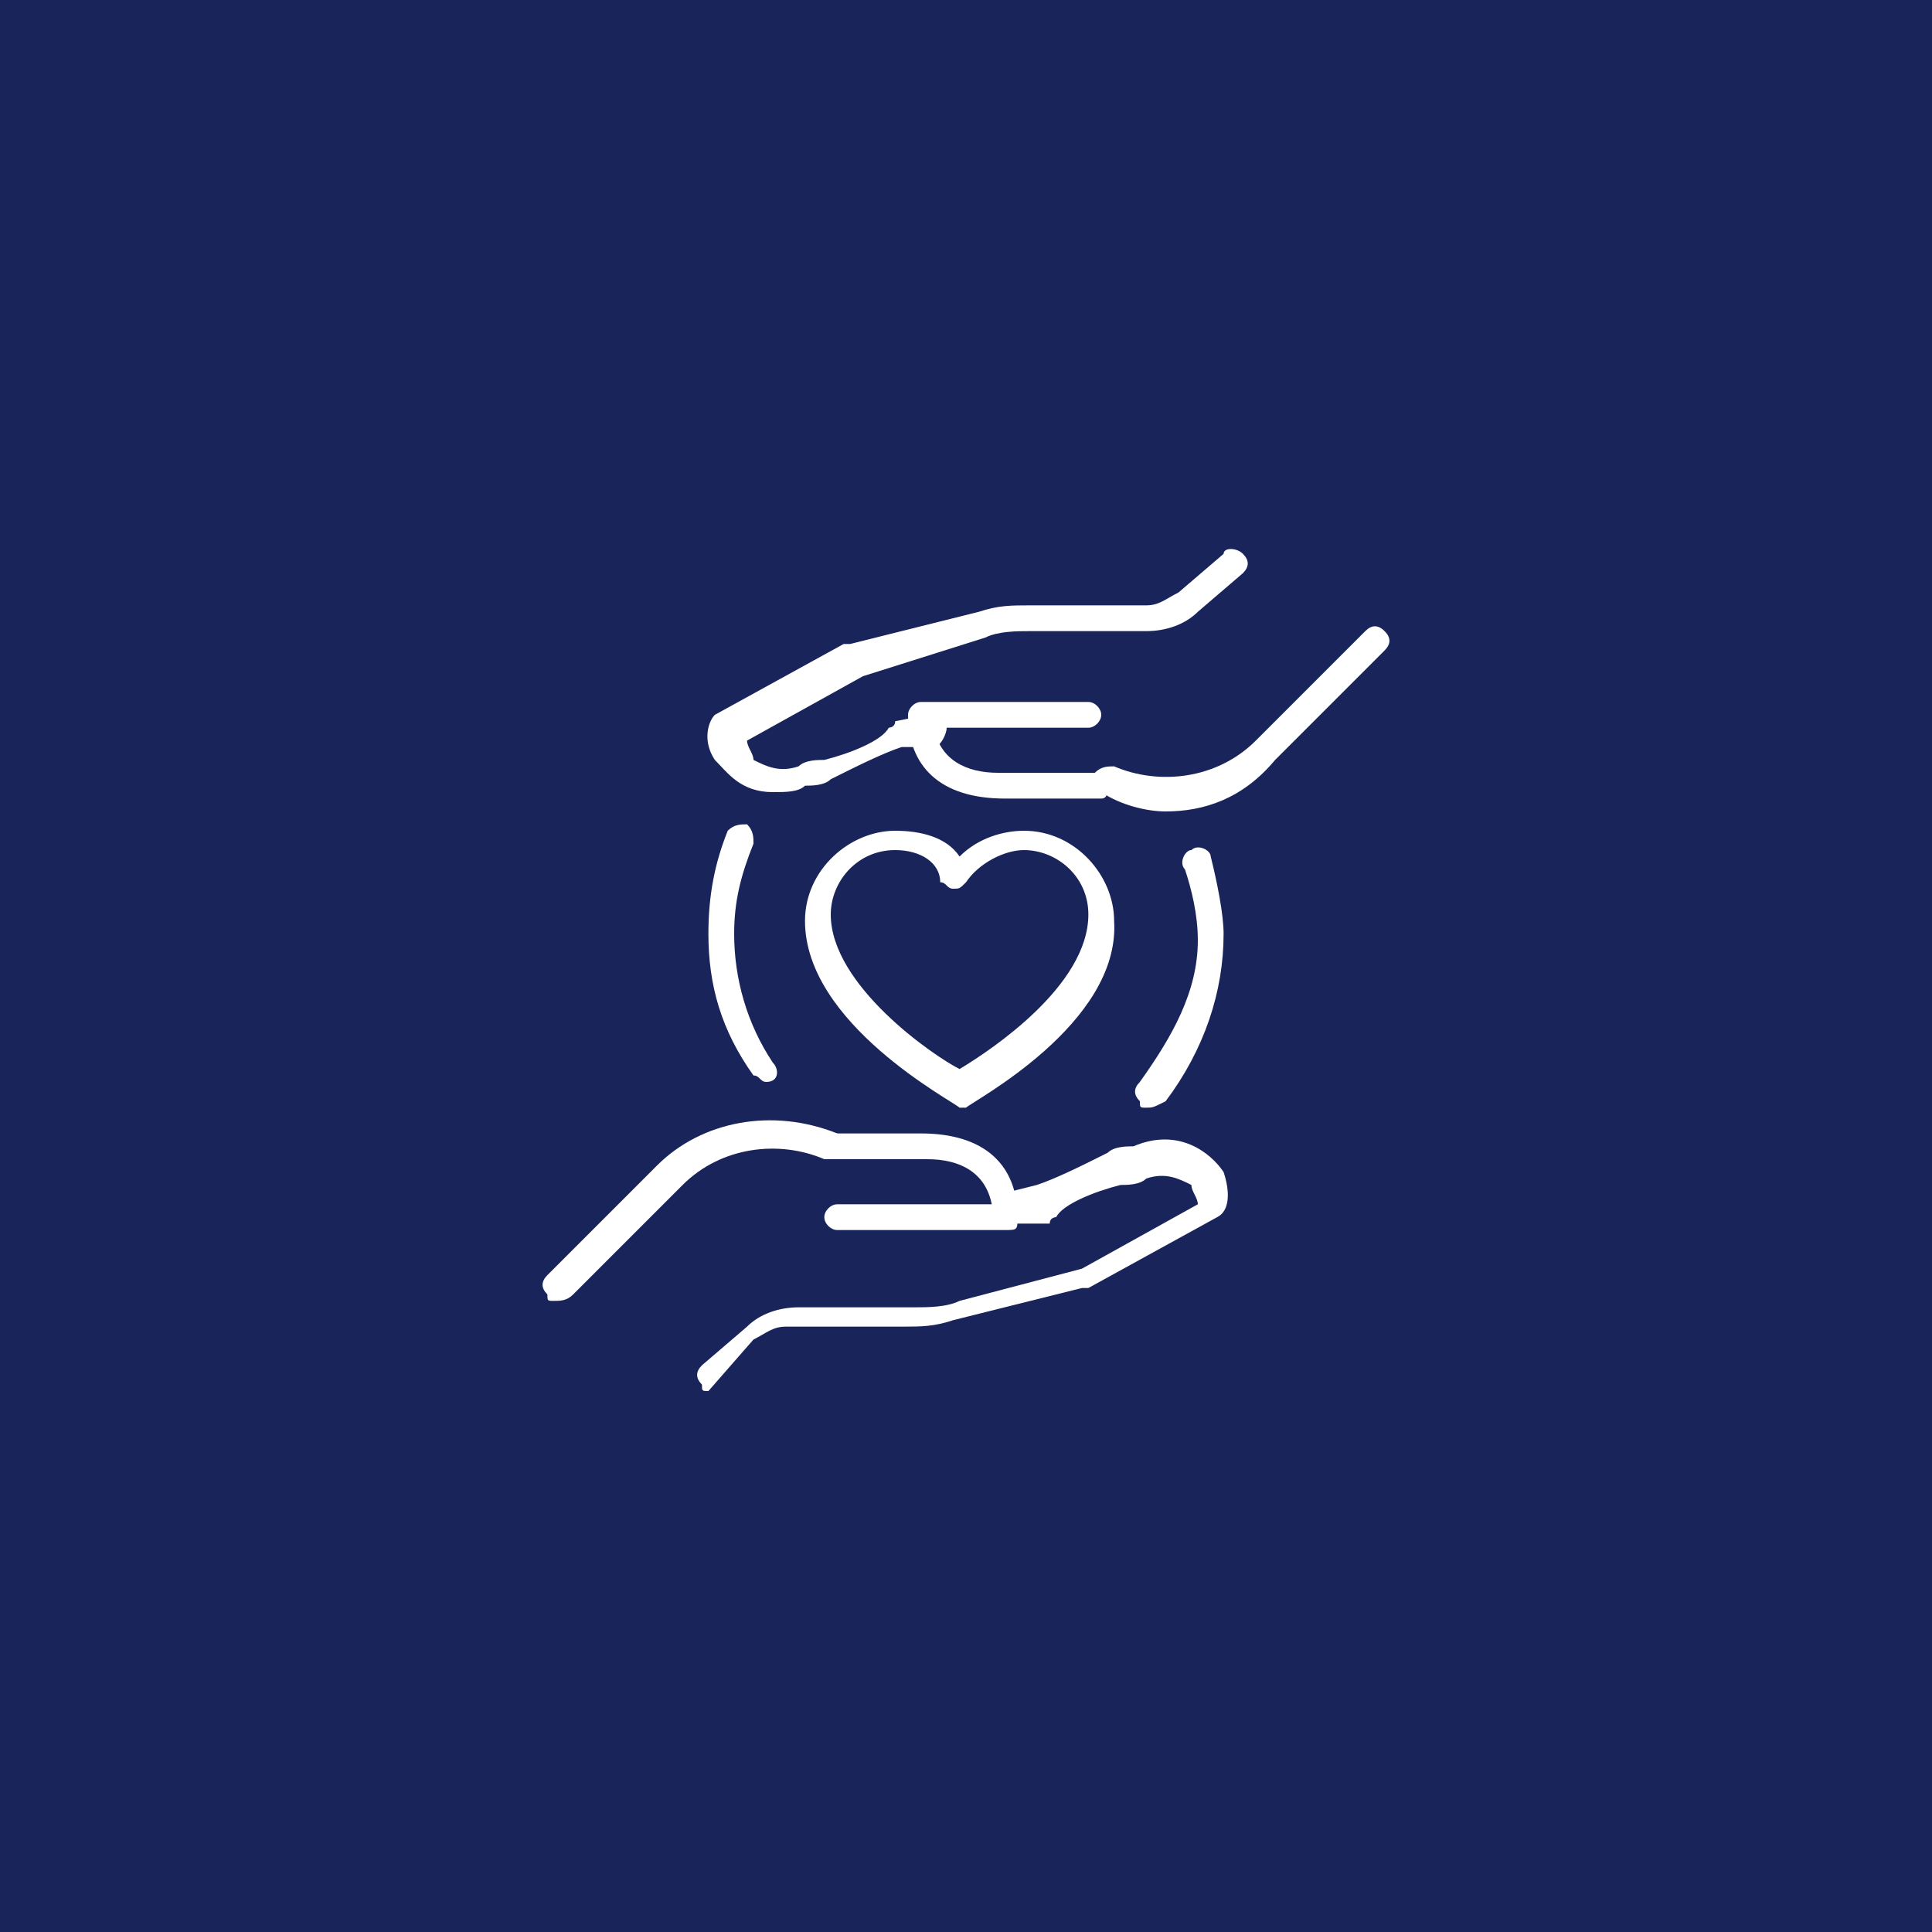 <?xml version="1.0" encoding="UTF-8"?>
<!-- Generator: Adobe Illustrator 27.8.1, SVG Export Plug-In . SVG Version: 6.00 Build 0)  -->
<svg xmlns="http://www.w3.org/2000/svg" xmlns:xlink="http://www.w3.org/1999/xlink" version="1.1" id="Layer_1" x="0px" y="0px" viewBox="0 0 30 30" style="enable-background:new 0 0 30 30;" xml:space="preserve">
<style type="text/css">
	.st0{fill:#19255A;}
	.st1{fill:#FFFFFF;}
</style>
<rect class="st0" width="30" height="30"></rect>
<g id="love_x2C__care_x2C__hands_x2C__volunteering">
	<g id="XMLID_934_">
		<path class="st1" d="M15,17.2c-0.1,0-0.1,0-0.1,0c-0.1-0.1-2.4-1.3-2.4-2.9c0-0.8,0.7-1.4,1.4-1.4c0.4,0,0.8,0.1,1,0.4    c0.3-0.3,0.7-0.4,1-0.4c0.8,0,1.4,0.7,1.4,1.4C17.4,15.9,15.1,17.1,15,17.2C15,17.2,15,17.2,15,17.2z M13.9,13.2c-0.6,0-1,0.5-1,1    c0,1.1,1.6,2.2,2,2.4c0.5-0.3,2-1.3,2-2.4c0-0.6-0.5-1-1-1c-0.3,0-0.7,0.2-0.9,0.5c-0.1,0.1-0.1,0.1-0.2,0.1l0,0    c-0.1,0-0.1-0.1-0.2-0.1C14.6,13.4,14.3,13.2,13.9,13.2z"></path>
		<g id="XMLID_453_">
			<path class="st1" d="M15.6,19.1H13c-0.1,0-0.2-0.1-0.2-0.2c0-0.1,0.1-0.2,0.2-0.2h2.4c-0.1-0.5-0.5-0.7-1-0.7h-1.5     c-0.1,0-0.2-0.1-0.2-0.2c0-0.1,0.1-0.2,0.2-0.2h1.4c1,0,1.5,0.5,1.5,1.3C15.8,19.1,15.8,19.1,15.6,19.1z"></path>
			<path class="st1" d="M8.6,20.2c-0.1,0-0.1,0-0.1-0.1c-0.1-0.1-0.1-0.2,0-0.3l1.7-1.7c0.7-0.7,1.8-0.9,2.8-0.5     c0.1,0.1,0.1,0.2,0.1,0.3C13,18,12.9,18,12.8,18c-0.7-0.3-1.6-0.2-2.2,0.4l-1.7,1.7C8.8,20.2,8.7,20.2,8.6,20.2z"></path>
			<path class="st1" d="M11,21.6c-0.1,0-0.1,0-0.1-0.1c-0.1-0.1-0.1-0.2,0-0.3l0.7-0.6c0.2-0.2,0.5-0.3,0.8-0.3h1.8     c0.2,0,0.5,0,0.7-0.1l1.9-0.5l1.8-1c0-0.1-0.1-0.2-0.1-0.3c-0.2-0.1-0.4-0.2-0.7-0.1c-0.1,0.1-0.3,0.1-0.4,0.1     c-0.4,0.1-0.9,0.3-1,0.5c0,0-0.1,0-0.1,0.1l-0.5,0c-0.1,0-0.3-0.1-0.3-0.2c0-0.1,0.1-0.3,0.2-0.3l0.4-0.1     c0.3-0.1,0.7-0.3,1.1-0.5c0.1-0.1,0.3-0.1,0.4-0.1c0.7-0.3,1.2,0.1,1.4,0.4c0.1,0.3,0.1,0.6-0.1,0.7l-2,1.1c0,0,0,0-0.1,0l-2,0.5     c-0.3,0.1-0.5,0.1-0.8,0.1h-1.8c-0.2,0-0.3,0.1-0.5,0.2L11,21.6C11.1,21.6,11,21.6,11,21.6z"></path>
		</g>
		<g id="XMLID_835_">
			<path class="st1" d="M17.1,12.4h-1.5c-1,0-1.5-0.5-1.5-1.3c0-0.1,0.1-0.2,0.2-0.2h2.6c0.1,0,0.2,0.1,0.2,0.2s-0.1,0.2-0.2,0.2     h-2.4c0.1,0.5,0.5,0.7,1,0.7h1.5c0.1,0,0.2,0.1,0.2,0.2S17.2,12.4,17.1,12.4z"></path>
			<path class="st1" d="M18.1,12.6c-0.3,0-0.7-0.1-1-0.3c-0.1-0.1-0.1-0.2-0.1-0.3c0.1-0.1,0.2-0.1,0.3-0.1c0.7,0.3,1.6,0.2,2.2-0.4     l1.7-1.7c0.1-0.1,0.2-0.1,0.3,0c0.1,0.1,0.1,0.2,0,0.3l-1.7,1.7C19.3,12.4,18.7,12.6,18.1,12.6z"></path>
			<path class="st1" d="M12,12.3c-0.5,0-0.7-0.3-0.9-0.5c-0.2-0.3-0.1-0.6,0-0.7l2-1.1c0,0,0,0,0.1,0l2-0.5c0.3-0.1,0.5-0.1,0.8-0.1     h1.8c0.2,0,0.3-0.1,0.5-0.2l0.7-0.6c0-0.1,0.2-0.1,0.3,0c0.1,0.1,0.1,0.2,0,0.3l-0.7,0.6c-0.2,0.2-0.5,0.3-0.8,0.3h-1.8     c-0.2,0-0.5,0-0.7,0.1l-1.9,0.6l-1.8,1c0,0.1,0.1,0.2,0.1,0.3c0.2,0.1,0.4,0.2,0.7,0.1c0.1-0.1,0.3-0.1,0.4-0.1     c0.4-0.1,0.9-0.3,1-0.5c0,0,0.1,0,0.1-0.1l0.5-0.1c0.1,0,0.3,0.1,0.3,0.2c0,0.1-0.1,0.3-0.2,0.3L14,11.6     c-0.3,0.1-0.7,0.3-1.1,0.5c-0.1,0.1-0.3,0.1-0.4,0.1C12.4,12.3,12.2,12.3,12,12.3z"></path>
		</g>
		<path class="st1" d="M11.9,16.8c-0.1,0-0.1-0.1-0.2-0.1c-0.5-0.7-0.7-1.4-0.7-2.2c0-0.6,0.1-1.1,0.3-1.6c0.1-0.1,0.2-0.1,0.3-0.1    c0.1,0.1,0.1,0.2,0.1,0.3c-0.2,0.5-0.3,0.9-0.3,1.4c0,0.7,0.2,1.4,0.6,2C12.1,16.6,12.1,16.8,11.9,16.8    C12,16.8,11.9,16.8,11.9,16.8z"></path>
		<path class="st1" d="M17.8,17.2c-0.1,0-0.1,0-0.1-0.1c-0.1-0.1-0.1-0.2,0-0.3c0.5-0.7,0.9-1.4,0.9-2.2c0-0.4-0.1-0.8-0.2-1.1    c-0.1-0.1,0-0.3,0.1-0.3c0.1-0.1,0.3,0,0.3,0.1c0.1,0.4,0.2,0.9,0.2,1.2c0,0.9-0.3,1.8-0.9,2.6C17.9,17.2,17.9,17.2,17.8,17.2z"></path>
	</g>
</g>
</svg>
